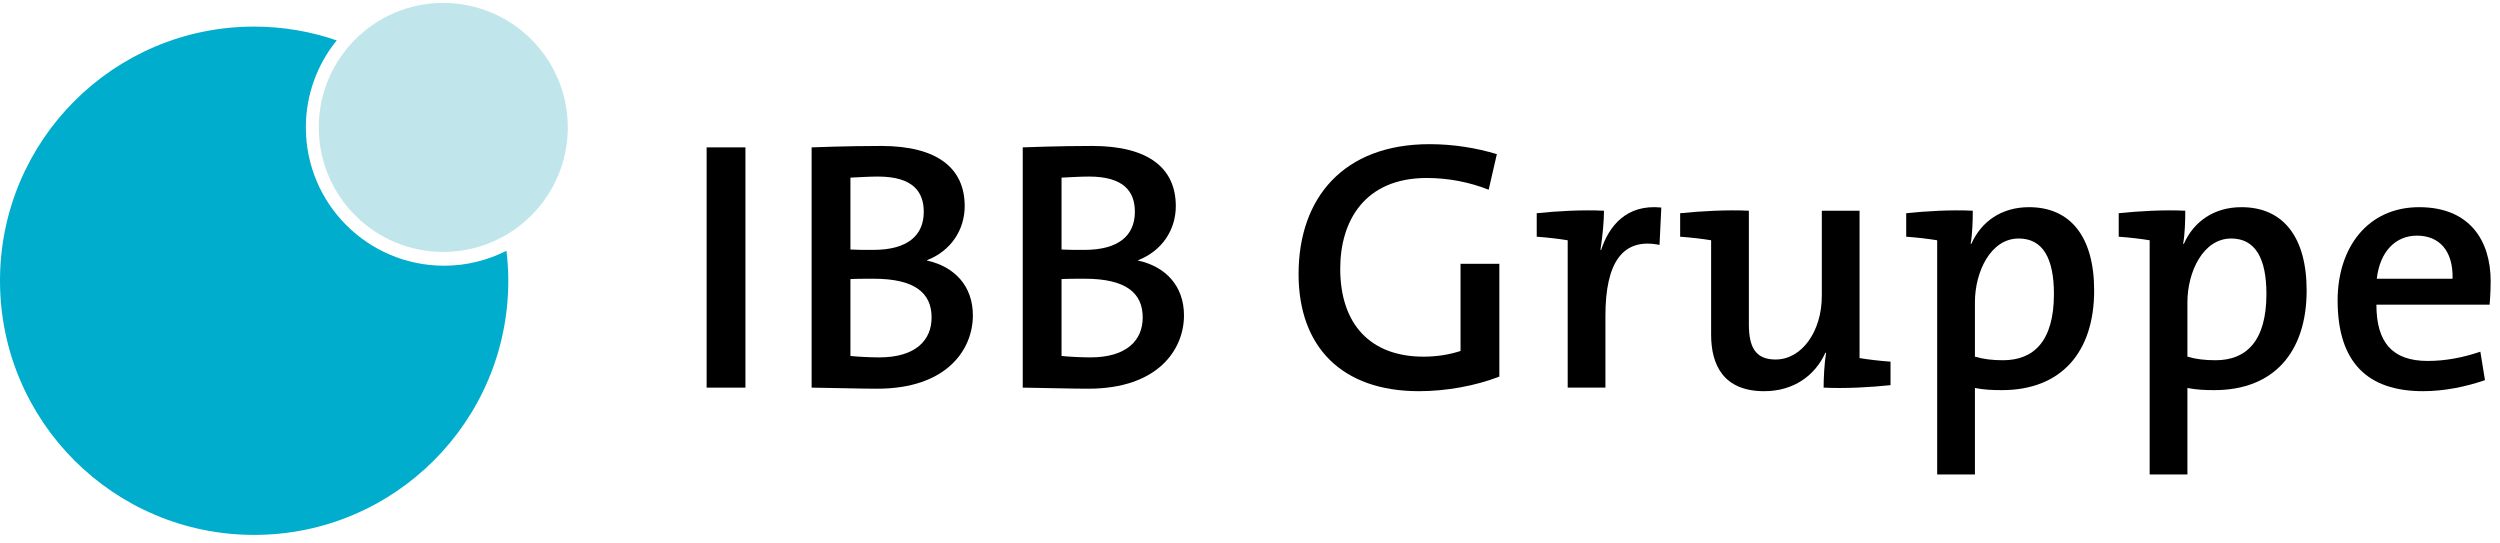 <svg id="ibb_group_logo" class="c-logo" role="img" width="230" height="50" viewBox="0 0 230 50" fill="none" xmlns="http://www.w3.org/2000/svg">
  <path fill-rule="evenodd" clip-rule="evenodd" d="M30.979 3.717C28.596 2.897 26.042 2.447 23.382 2.447C10.468 2.447 0 12.918 0 25.829C0 38.746 10.468 49.211 23.382 49.211C36.295 49.211 46.763 38.746 46.763 25.829C46.763 24.895 46.701 23.976 46.594 23.071C44.869 23.944 42.926 24.446 40.862 24.446C33.834 24.446 28.138 18.751 28.138 11.723C28.138 8.688 29.205 5.903 30.979 3.717Z" fill="#00ADCC"/>
  <path fill-rule="evenodd" clip-rule="evenodd" d="M40.781 0.27C47.106 0.27 52.236 5.398 52.236 11.723C52.236 18.05 47.106 23.176 40.781 23.176C34.456 23.176 29.328 18.05 29.328 11.723C29.328 5.398 34.456 0.27 40.781 0.27Z" fill="#C0E5EB"/>
  <path fill-rule="evenodd" clip-rule="evenodd" d="M65.01 35.662H68.58V13.558H65.01V35.662Z" fill="black"/>
  <path fill-rule="evenodd" clip-rule="evenodd" d="M78.24 32.748C78.797 32.813 80.041 32.88 80.893 32.88C84.233 32.88 85.707 31.307 85.707 29.211C85.707 26.951 84.168 25.643 80.368 25.643C79.91 25.643 78.731 25.643 78.24 25.675V32.748ZM78.24 22.956C78.829 22.99 79.419 22.99 80.336 22.99C83.48 22.99 84.986 21.679 84.986 19.485C84.986 17.653 84.003 16.243 80.762 16.243C79.942 16.243 79.025 16.308 78.24 16.341V22.956ZM74.67 13.558C74.67 13.558 77.945 13.427 81.056 13.427C86.262 13.427 88.752 15.49 88.752 18.961C88.752 21.156 87.475 23.088 85.281 23.939V23.971C87.835 24.528 89.505 26.329 89.505 29.015C89.505 32.126 87.147 35.761 80.695 35.761C79.156 35.761 77.125 35.695 74.67 35.662V13.558Z" fill="black"/>
  <path fill-rule="evenodd" clip-rule="evenodd" d="M97.662 32.748C98.217 32.813 99.463 32.88 100.313 32.88C103.655 32.88 105.129 31.307 105.129 29.211C105.129 26.951 103.59 25.643 99.79 25.643C99.332 25.643 98.152 25.643 97.662 25.675V32.748ZM97.662 22.956C98.251 22.99 98.841 22.99 99.758 22.99C102.901 22.99 104.408 21.679 104.408 19.485C104.408 17.653 103.425 16.243 100.184 16.243C99.364 16.243 98.447 16.308 97.662 16.341V22.956ZM94.092 13.558C94.092 13.558 97.367 13.427 100.478 13.427C105.686 13.427 108.174 15.49 108.174 18.961C108.174 21.156 106.897 23.088 104.703 23.939V23.971C107.257 24.528 108.927 26.329 108.927 29.015C108.927 32.126 106.57 35.761 100.117 35.761C98.578 35.761 96.549 35.695 94.092 35.662V13.558Z" fill="black"/>
  <path fill-rule="evenodd" clip-rule="evenodd" d="M137.94 34.647C135.745 35.499 133.06 35.989 130.54 35.989C123.432 35.989 119.469 31.896 119.469 25.217C119.469 18.176 123.628 13.263 131.521 13.263C133.748 13.263 135.875 13.624 137.71 14.182L136.957 17.455C135.221 16.768 133.29 16.375 131.259 16.375C125.595 16.375 123.301 20.272 123.301 24.724C123.301 29.834 126.084 32.813 130.964 32.813C132.24 32.813 133.355 32.617 134.37 32.29V24.268H137.94V34.647Z" fill="black"/>
  <path fill-rule="evenodd" clip-rule="evenodd" d="M152.676 22.531C149.272 21.843 147.699 24.167 147.699 29.047V35.662H144.228V22.105C143.441 21.974 142.328 21.843 141.379 21.778V19.617C143.212 19.42 145.571 19.288 147.568 19.387C147.568 20.304 147.437 21.744 147.241 22.989H147.305C148.026 20.795 149.631 18.765 152.84 19.093L152.676 22.531Z" fill="black"/>
  <path fill-rule="evenodd" clip-rule="evenodd" d="M173.928 35.434C172.095 35.63 169.736 35.761 167.772 35.662C167.772 34.81 167.838 33.469 168 32.453H167.935C166.985 34.549 165.021 35.989 162.304 35.989C158.602 35.989 157.423 33.633 157.423 30.784V22.105C156.638 21.974 155.523 21.843 154.574 21.778V19.617C156.507 19.42 158.897 19.288 160.896 19.387V29.834C160.896 31.864 161.452 33.075 163.35 33.075C165.773 33.075 167.608 30.489 167.608 27.214V19.387H171.079V32.944C171.865 33.075 172.979 33.207 173.928 33.271V35.434Z" fill="black"/>
  <path fill-rule="evenodd" clip-rule="evenodd" d="M181.693 32.813C182.478 33.043 183.296 33.142 184.278 33.142C187.062 33.142 188.962 31.438 188.962 27.05C188.962 23.775 187.947 21.942 185.719 21.942C183.133 21.942 181.693 25.019 181.693 27.803V32.813ZM178.22 43.652V22.105C177.435 21.974 176.32 21.843 175.371 21.778V19.617C177.205 19.42 179.563 19.288 181.495 19.387C181.495 20.239 181.463 21.548 181.298 22.432H181.364C182.281 20.369 184.147 19.06 186.67 19.06C190.501 19.06 192.662 21.81 192.662 26.723C192.662 32.453 189.584 35.892 184.181 35.892C183.264 35.892 182.543 35.858 181.693 35.695V43.652H178.22Z" fill="black"/>
  <path fill-rule="evenodd" clip-rule="evenodd" d="M201.242 32.813C202.028 33.043 202.846 33.142 203.829 33.142C206.611 33.142 208.511 31.438 208.511 27.05C208.511 23.775 207.496 21.942 205.269 21.942C202.684 21.942 201.242 25.019 201.242 27.803V32.813ZM197.769 43.652V22.105C196.984 21.974 195.869 21.843 194.922 21.778V19.617C196.754 19.42 199.112 19.288 201.046 19.387C201.046 20.239 201.012 21.548 200.848 22.432H200.915C201.83 20.369 203.696 19.06 206.219 19.06C210.05 19.06 212.211 21.81 212.211 26.723C212.211 32.453 209.133 35.892 203.73 35.892C202.815 35.892 202.092 35.858 201.242 35.695V43.652H197.769Z" fill="black"/>
  <path fill-rule="evenodd" clip-rule="evenodd" d="M225.637 25.643C225.702 23.088 224.426 21.679 222.364 21.679C220.398 21.679 218.956 23.121 218.663 25.643H225.637ZM228.618 34.974C226.816 35.597 224.819 35.989 222.919 35.989C217.843 35.989 215.061 33.37 215.061 27.64C215.061 22.759 217.843 19.06 222.56 19.06C227.21 19.06 229.141 22.137 229.141 25.871C229.141 26.984 229.044 28.032 229.044 28.032H218.629C218.629 31.503 220.103 33.207 223.345 33.207C224.951 33.207 226.556 32.912 228.193 32.355L228.618 34.974Z" fill="black"/>
</svg>
